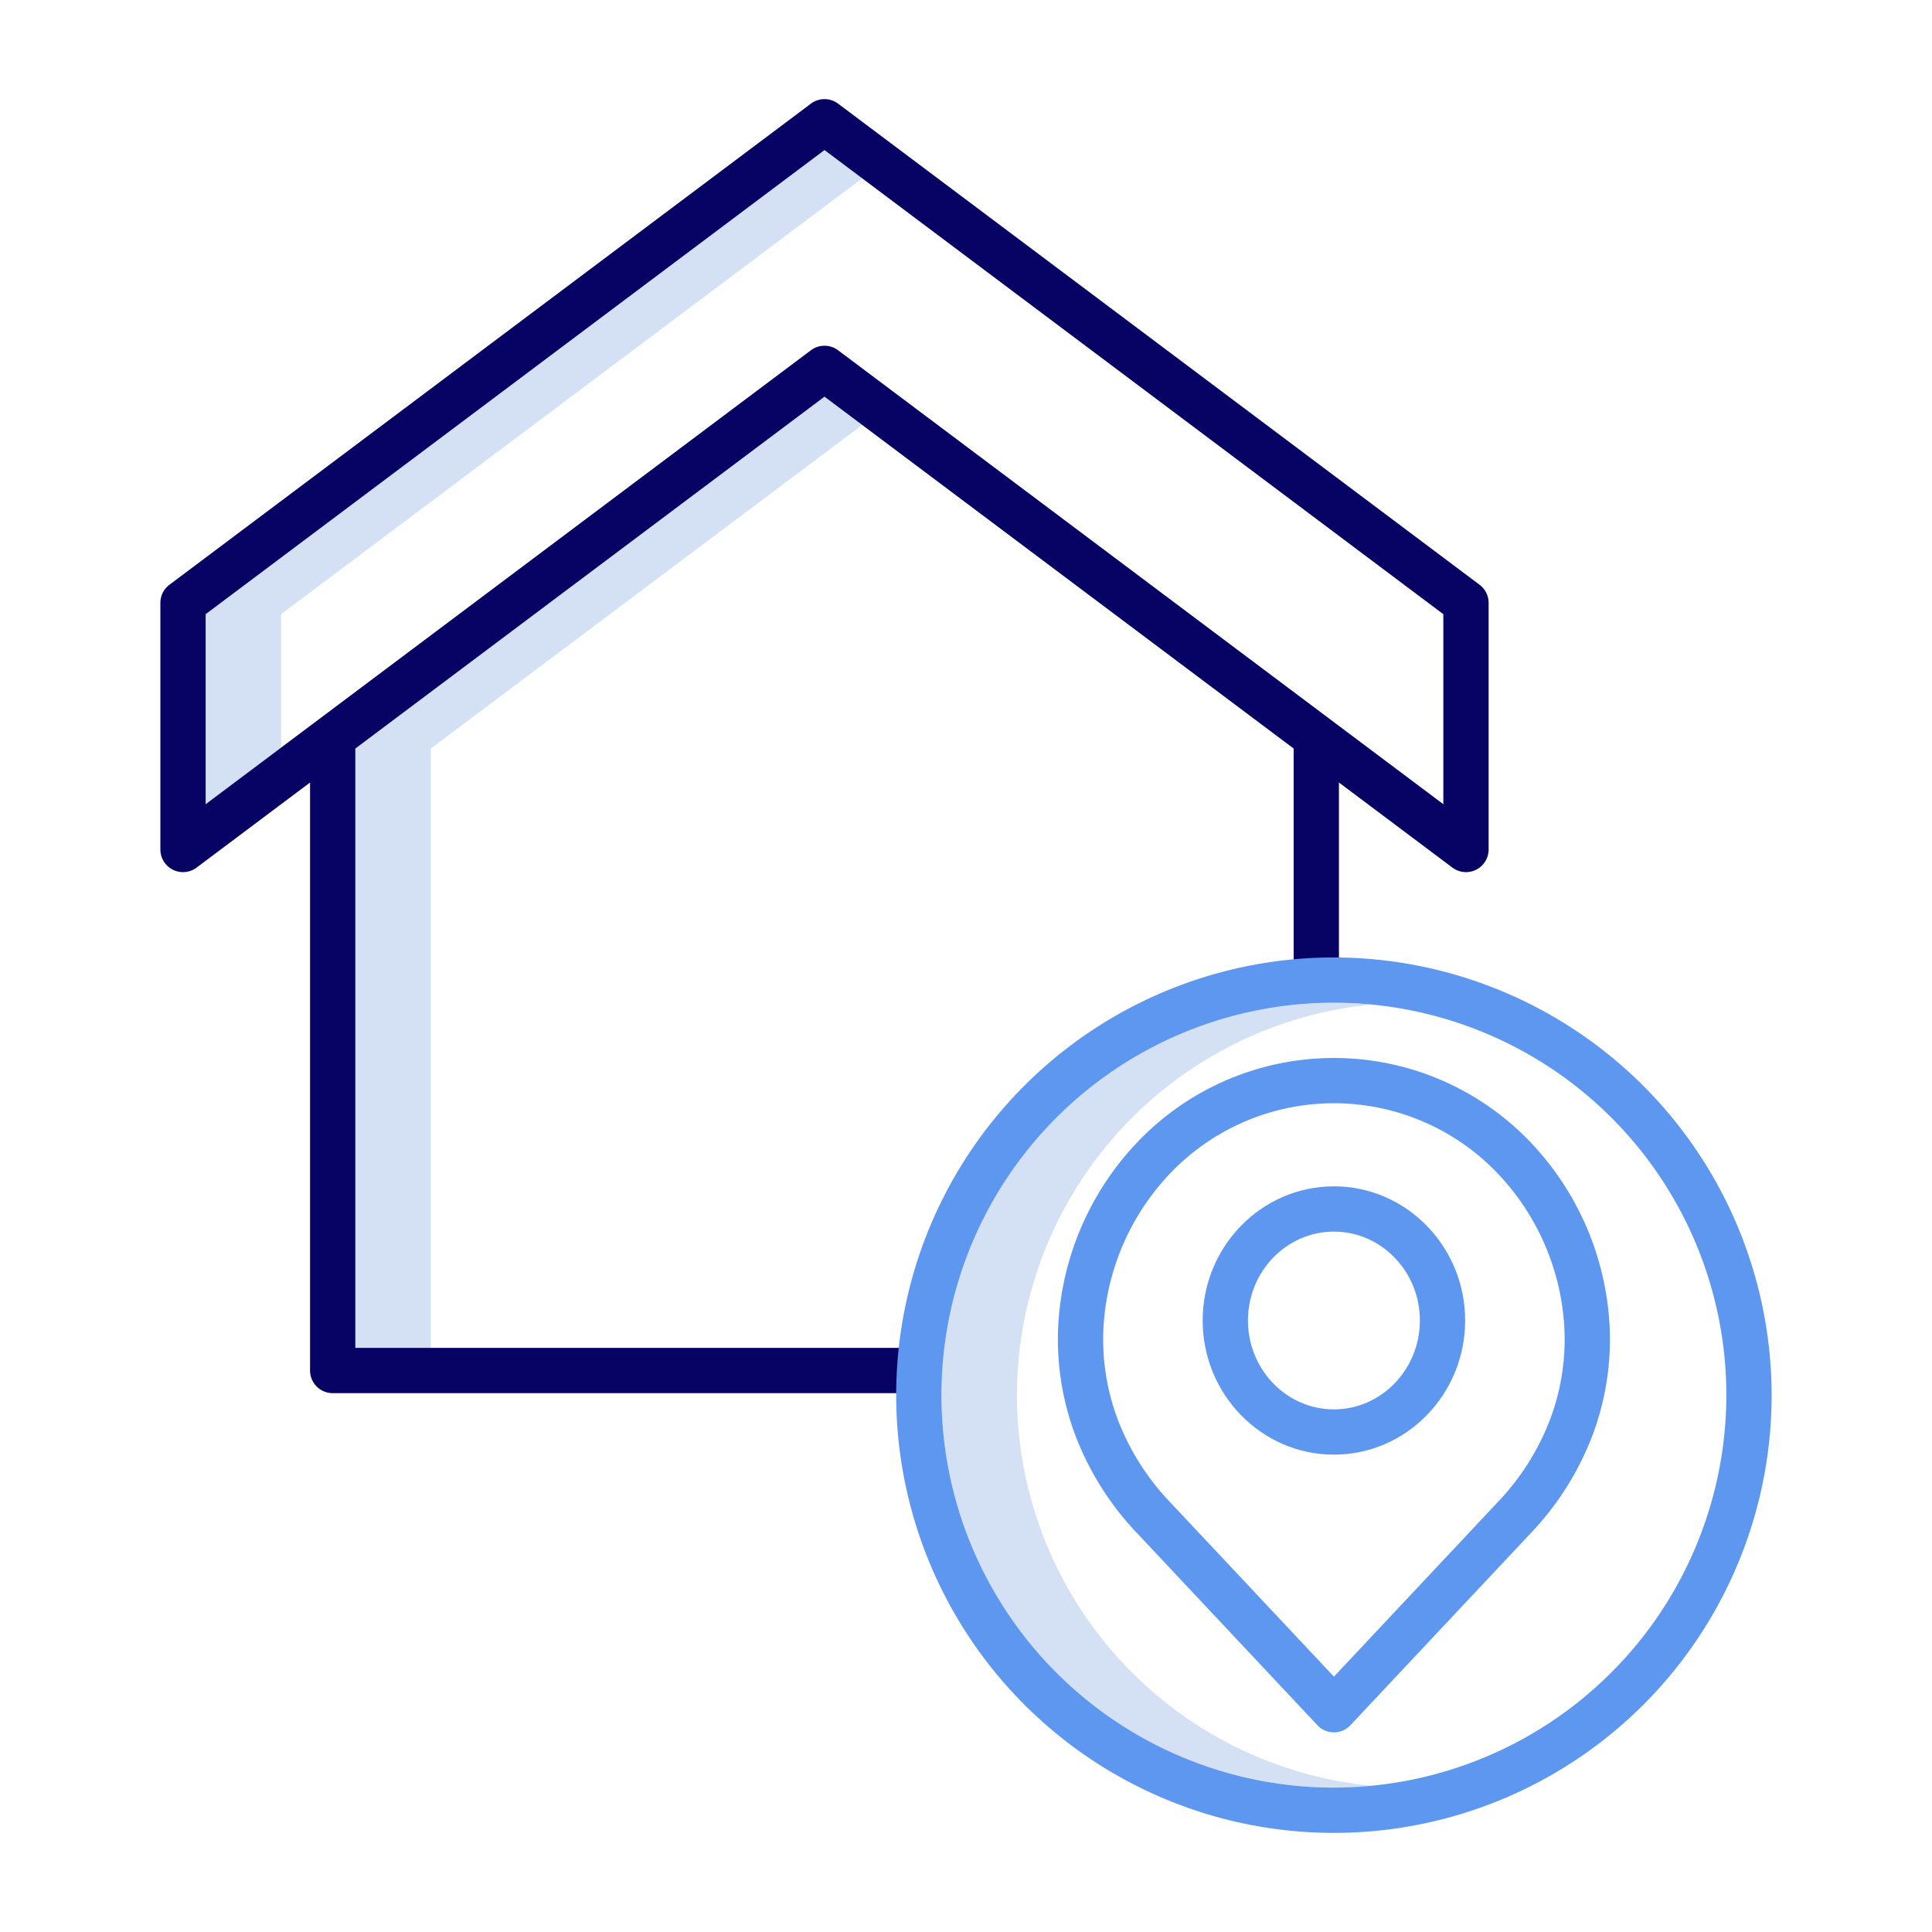 <?xml version="1.0"?>
<svg xmlns="http://www.w3.org/2000/svg" xmlns:xlink="http://www.w3.org/1999/xlink" xmlns:svgjs="http://svgjs.com/svgjs" version="1.1" width="512" height="512" x="0" y="0" viewBox="0 0 512 512" style="enable-background:new 0 0 512 512" xml:space="preserve" class=""><g><title xmlns="http://www.w3.org/2000/svg">Home map location pin</title><polygon xmlns="http://www.w3.org/2000/svg" points="74.5 162.767 228.5 47.267 218.5 39.767 54.5 162.767 54.5 213.123 74.5 198.123 74.5 162.767" style="" fill="#d4e1f4" data-original="#d4e1f4"/><polygon xmlns="http://www.w3.org/2000/svg" points="228.5 112.623 218.5 105.123 94.167 198.373 94.167 357.2 114.167 357.2 114.167 198.373 228.5 112.623" style="" fill="#d4e1f4" data-original="#d4e1f4"/><path xmlns="http://www.w3.org/2000/svg" d="M269.5,369.733a104.143,104.143,0,0,1,94-103.517c-3.292-.315-6.626-.483-10-.483a104,104,0,0,0,0,208c3.374,0,6.708-.167,10-.483A104.141,104.141,0,0,1,269.5,369.733Z" style="" fill="#d4e1f4" data-original="#d4e1f4"/><path xmlns="http://www.w3.org/2000/svg" d="M82.167,363.2a6,6,0,0,0,6,6H243.7v-12H94.167V198.373L218.5,105.123l124.333,93.25v61.464h12V207.373L384.9,229.922a6,6,0,0,0,9.6-4.8V159.767a6,6,0,0,0-2.4-4.8l-170-127.5a6,6,0,0,0-7.2,0l-170,127.5a6,6,0,0,0-2.4,4.8v65.356a6,6,0,0,0,9.6,4.8l30.067-22.549ZM54.5,162.767l164-123,164,123v50.356L222.1,92.823a6,6,0,0,0-7.2,0L54.5,213.123Z" style="" fill="#060364" data-original="#0635c9" class=""/><path xmlns="http://www.w3.org/2000/svg" d="M353.5,253.733a116,116,0,1,0,116,116A116.132,116.132,0,0,0,353.5,253.733Zm0,220a104,104,0,1,1,104-104A104.118,104.118,0,0,1,353.5,473.733Z" style="" fill="#5e97f0" data-original="#1ae5be" class=""/><path xmlns="http://www.w3.org/2000/svg" d="M353.5,314.389c-19.178,0-34.78,15.949-34.78,35.554s15.6,35.553,34.78,35.553,34.78-15.949,34.78-35.553S372.678,314.389,353.5,314.389Zm0,59.107c-12.561,0-22.78-10.566-22.78-23.553s10.219-23.554,22.78-23.554,22.78,10.567,22.78,23.554S366.061,373.5,353.5,373.5Z" style="" fill="#5e97f0" data-original="#1ae5be" class=""/><path xmlns="http://www.w3.org/2000/svg" d="M404.452,301.524a71.946,71.946,0,0,0-101.9,0A76.351,76.351,0,0,0,280.5,350.348a72.128,72.128,0,0,0,4.352,29.694,77.434,77.434,0,0,0,16.611,26.392L349.125,457.2a6,6,0,0,0,8.75,0l47.662-50.767a77.453,77.453,0,0,0,16.612-26.392,72.144,72.144,0,0,0,4.351-29.694A76.351,76.351,0,0,0,404.452,301.524Zm6.424,74.4a65.55,65.55,0,0,1-14.088,22.291L353.5,444.328,310.212,398.22a65.531,65.531,0,0,1-14.087-22.291,60.184,60.184,0,0,1-3.651-24.78,64.348,64.348,0,0,1,18.575-41.155,59.945,59.945,0,0,1,84.9,0,64.348,64.348,0,0,1,18.575,41.155A60.2,60.2,0,0,1,410.876,375.929Z" style="" fill="#5e97f0" data-original="#1ae5be" class=""/></g></svg>
